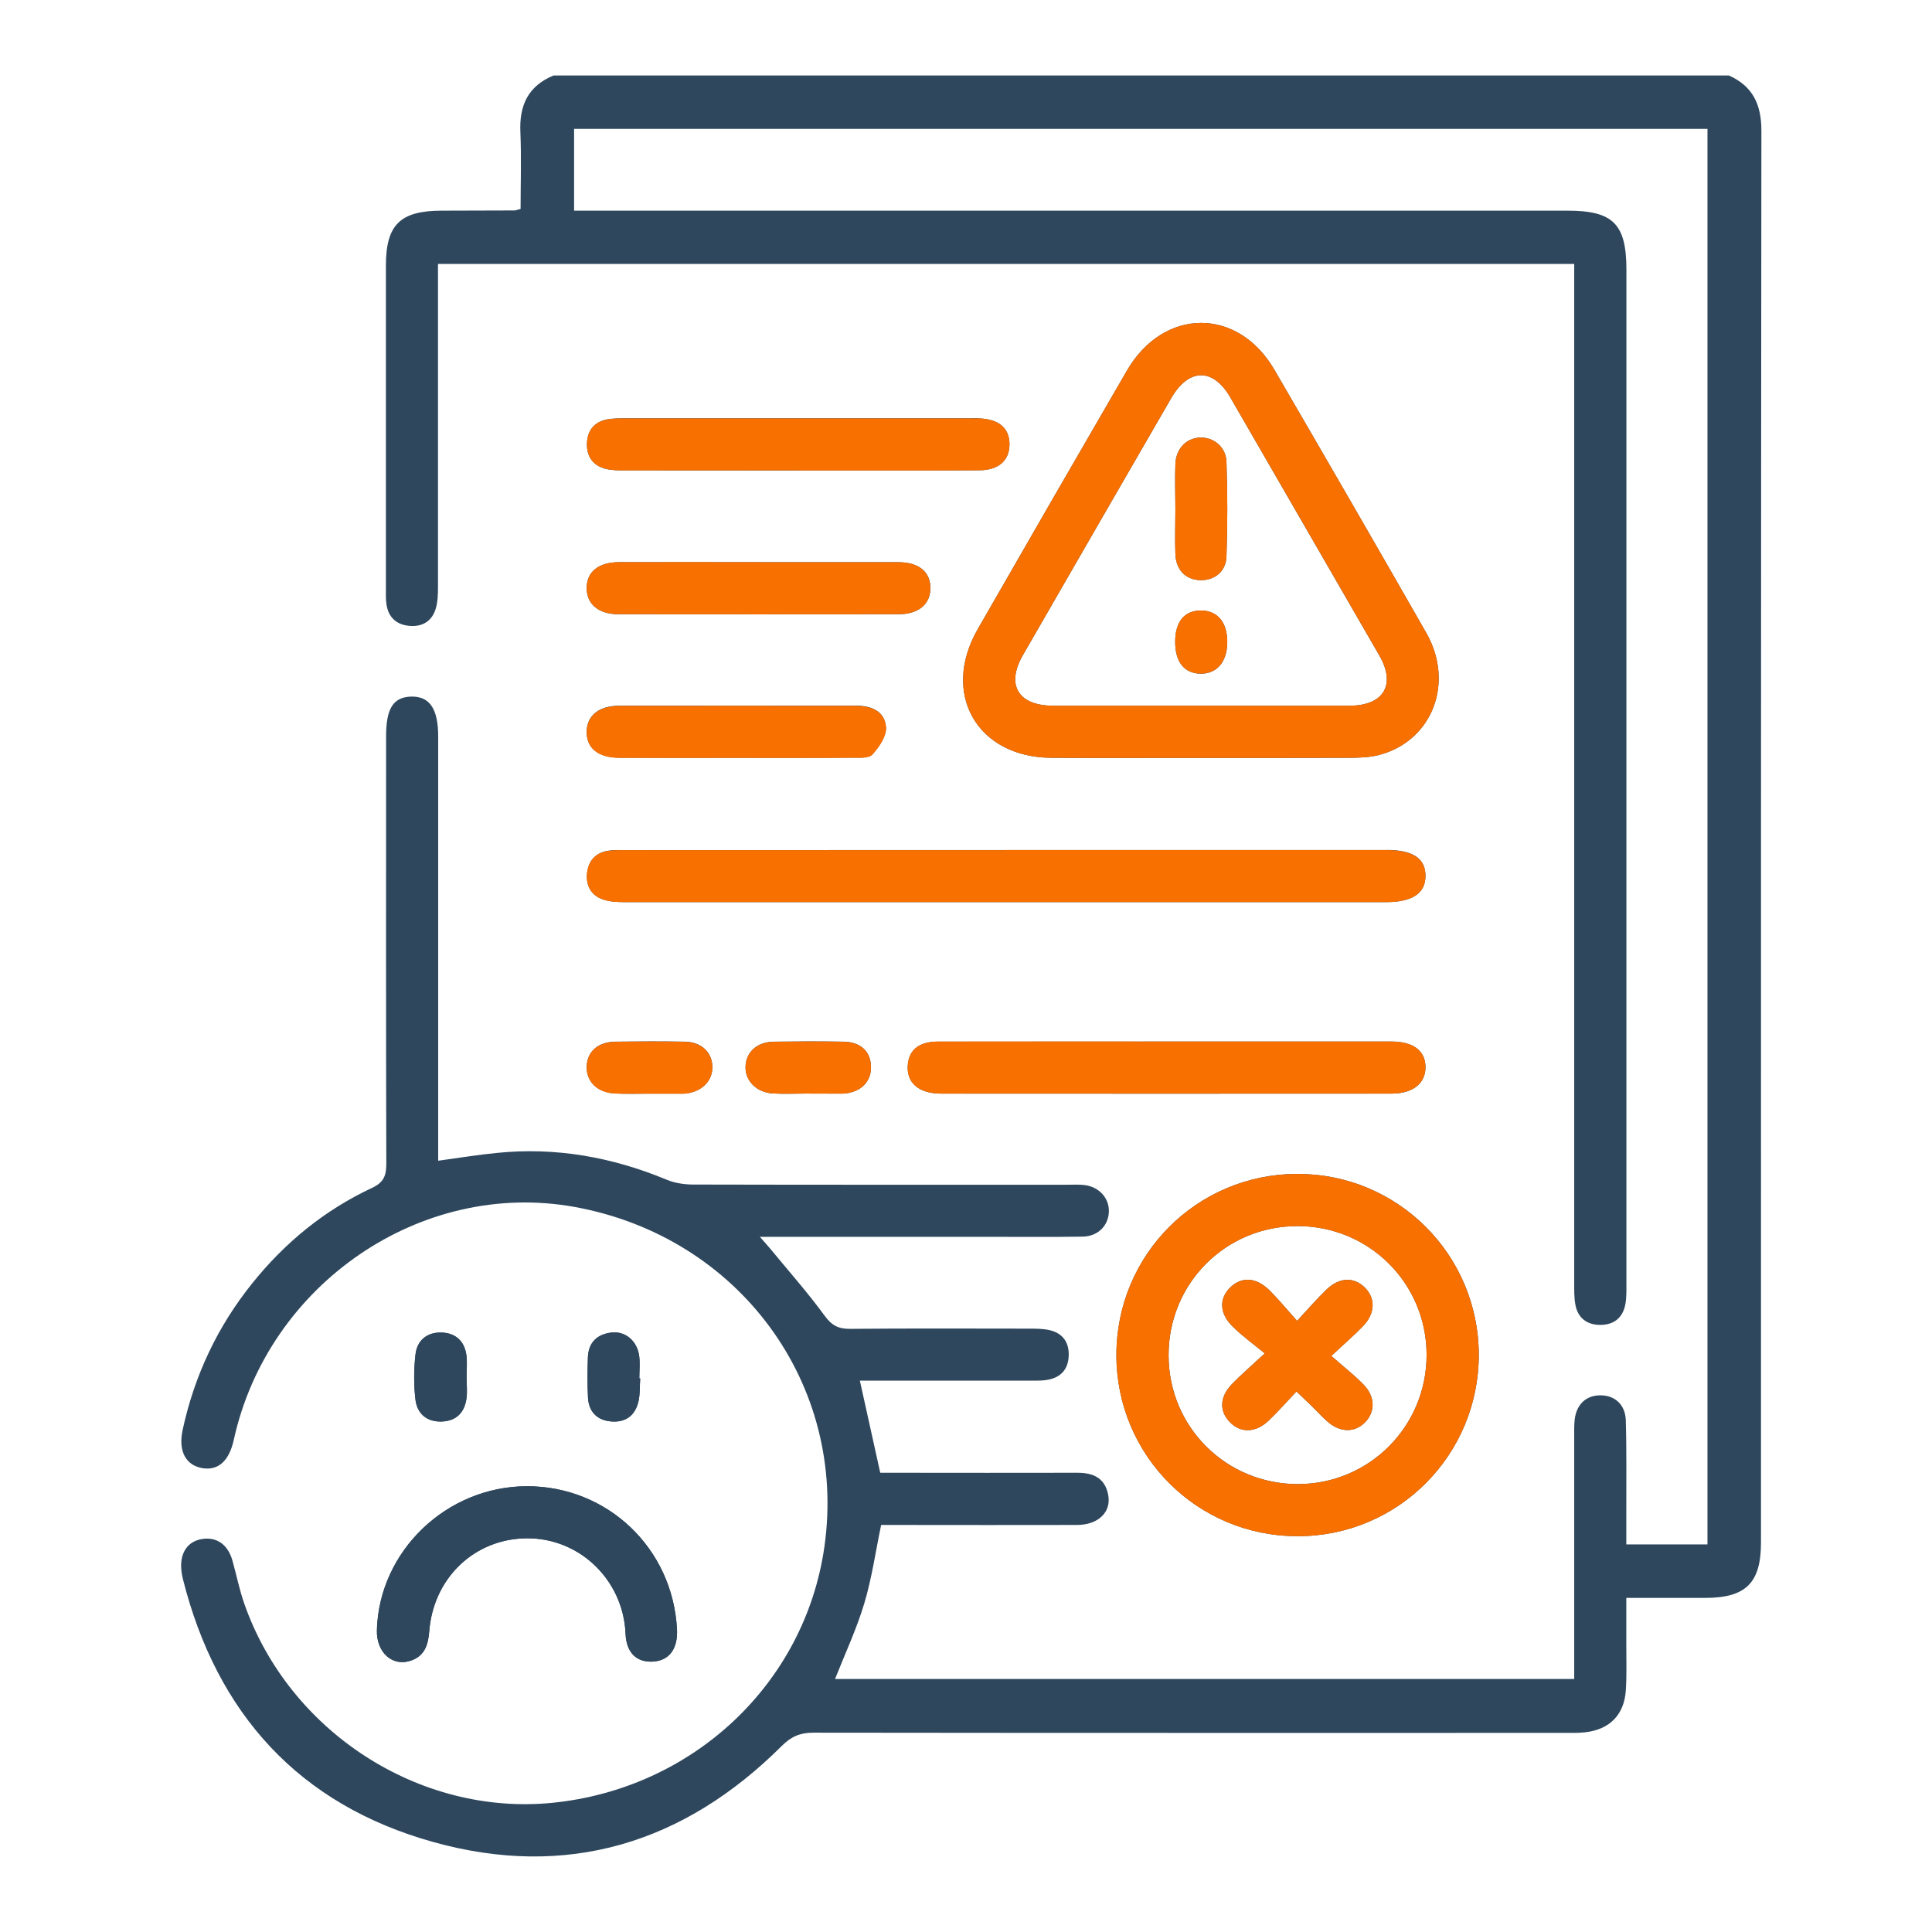 <svg width="128" height="128" viewBox="0 0 128 128" fill="none" xmlns="http://www.w3.org/2000/svg">
<g clip-path="url(#clip0_554_990)">
<g clip-path="url(#clip1_554_990)">
<path d="M81.256 30.58C81.222 29.6 80.376 28.942 79.483 28.989C78.584 29.036 77.912 29.728 77.872 30.741C77.832 31.728 77.872 32.729 77.872 33.716C77.872 34.703 77.838 35.71 77.872 36.697C77.912 37.758 78.537 38.389 79.477 38.436C80.43 38.476 81.216 37.899 81.256 36.878C81.33 34.783 81.33 32.675 81.256 30.58ZM79.624 40.45C78.51 40.416 77.872 41.148 77.859 42.478C77.845 43.834 78.436 44.599 79.51 44.633C80.598 44.66 81.289 43.881 81.309 42.592C81.33 41.276 80.705 40.477 79.624 40.45ZM79.624 40.45C78.51 40.416 77.872 41.148 77.859 42.478C77.845 43.834 78.436 44.599 79.51 44.633C80.598 44.66 81.289 43.881 81.309 42.592C81.33 41.276 80.705 40.477 79.624 40.45ZM77.872 36.697C77.912 37.758 78.537 38.389 79.477 38.436C80.43 38.476 81.216 37.899 81.256 36.878C81.33 34.783 81.33 32.675 81.256 30.58C81.222 29.6 80.376 28.942 79.483 28.989C78.584 29.036 77.912 29.728 77.872 30.741C77.832 31.728 77.872 32.729 77.872 33.716C77.872 34.703 77.838 35.71 77.872 36.697ZM94.489 41.92C91.166 36.099 87.802 30.292 84.432 24.497C82.014 20.335 77.093 20.368 74.663 24.551C71.353 30.251 68.063 35.958 64.779 41.679C62.322 45.956 64.732 50.172 69.647 50.206C72.944 50.226 76.247 50.212 79.544 50.212C82.84 50.212 86.063 50.219 89.326 50.206C90.011 50.206 90.723 50.185 91.374 50.018C94.892 49.091 96.389 45.244 94.489 41.92ZM89.434 46.755C86.171 46.768 82.914 46.755 79.651 46.755C76.388 46.755 73.058 46.755 69.761 46.755C67.452 46.748 66.632 45.371 67.774 43.398C71.044 37.717 74.32 32.044 77.597 26.377C78.758 24.377 80.37 24.356 81.511 26.33C84.808 32.031 88.104 37.737 91.394 43.444C92.495 45.365 91.676 46.741 89.434 46.755ZM79.624 40.45C78.51 40.416 77.872 41.148 77.859 42.478C77.845 43.834 78.436 44.599 79.51 44.633C80.598 44.66 81.289 43.881 81.309 42.592C81.33 41.276 80.705 40.477 79.624 40.45ZM79.483 28.989C78.584 29.036 77.912 29.728 77.872 30.741C77.832 31.728 77.872 32.729 77.872 33.716C77.872 34.703 77.838 35.71 77.872 36.697C77.912 37.758 78.537 38.389 79.477 38.436C80.43 38.476 81.216 37.899 81.256 36.878C81.33 34.783 81.33 32.675 81.256 30.58C81.222 29.6 80.376 28.942 79.483 28.989ZM85.942 77.774C79.289 77.787 73.951 83.145 73.964 89.799C73.978 96.445 79.336 101.79 85.989 101.776C92.629 101.776 97.981 96.392 97.974 89.751C97.96 83.111 92.589 77.76 85.942 77.774ZM85.989 98.325C81.236 98.325 77.429 94.545 77.422 89.799C77.409 85.045 81.195 81.238 85.942 81.231C90.689 81.218 94.509 85.011 94.516 89.751C94.523 94.498 90.723 98.319 85.989 98.325ZM90.421 85.3C89.689 84.582 88.729 84.615 87.869 85.448C87.245 86.052 86.674 86.717 85.936 87.509C85.224 86.717 84.687 86.059 84.089 85.468C83.216 84.622 82.276 84.568 81.531 85.273C80.752 86.012 80.772 87.019 81.679 87.898C82.296 88.509 83.008 89.02 83.794 89.664C82.861 90.53 82.223 91.081 81.632 91.685C80.793 92.551 80.766 93.491 81.491 94.23C82.203 94.955 83.196 94.935 84.049 94.122C84.68 93.518 85.257 92.86 85.895 92.189C86.325 92.598 86.627 92.887 86.929 93.176C87.258 93.498 87.567 93.84 87.909 94.149C88.769 94.928 89.769 94.942 90.468 94.203C91.126 93.505 91.105 92.518 90.34 91.732C89.729 91.101 89.031 90.564 88.205 89.832C89.078 89.013 89.722 88.469 90.306 87.858C91.119 87.019 91.139 86.005 90.421 85.3ZM91.837 56.315H66.626C58.294 56.315 49.968 56.315 41.636 56.322C41.179 56.322 40.709 56.295 40.26 56.369C39.441 56.51 38.977 57.047 38.897 57.86C38.816 58.672 39.158 59.317 39.937 59.585C40.387 59.746 40.911 59.766 41.401 59.766C58.213 59.766 75.025 59.766 91.837 59.766C93.576 59.766 94.442 59.182 94.442 58.028C94.442 56.866 93.61 56.309 91.837 56.309V56.315ZM92.186 69.005C87.198 69.005 82.209 69.005 77.221 69.005C72.232 69.005 67.17 69.005 62.141 69.012C60.926 69.012 60.268 69.522 60.153 70.475C60.012 71.697 60.825 72.456 62.369 72.456C72.306 72.463 82.243 72.463 92.18 72.456C93.603 72.456 94.442 71.785 94.442 70.71C94.442 69.623 93.643 69.005 92.186 69.005ZM34.895 98.466C29.578 98.48 25.119 102.757 24.965 107.994C24.925 109.498 26.026 110.471 27.275 110.001C28.147 109.672 28.362 108.954 28.436 108.074C28.698 104.657 31.236 102.146 34.486 101.931C38.225 101.676 41.294 104.596 41.441 108.235C41.495 109.545 42.22 110.162 43.301 110.082C44.349 110.001 44.919 109.222 44.852 107.94C44.57 102.569 40.239 98.453 34.895 98.466ZM64.867 27.713C64.679 27.7 64.484 27.713 64.289 27.713H41.508C41.086 27.713 40.656 27.713 40.246 27.78C39.367 27.942 38.91 28.532 38.89 29.392C38.863 30.245 39.293 30.869 40.159 31.07C40.562 31.164 40.998 31.164 41.414 31.164C45.255 31.171 49.089 31.171 52.922 31.171H55.111C58.367 31.164 61.63 31.185 64.887 31.158C66.183 31.144 66.888 30.493 66.881 29.425C66.874 28.358 66.183 27.767 64.867 27.72V27.713ZM59.529 37.247C56.461 37.241 53.392 37.247 50.324 37.247C47.256 37.247 44.107 37.241 41.005 37.247C39.649 37.254 38.87 37.885 38.87 38.959C38.87 40.034 39.655 40.692 40.992 40.698C47.168 40.705 53.345 40.705 59.516 40.698C60.858 40.692 61.637 40.034 61.644 38.966C61.644 37.885 60.879 37.254 59.529 37.247ZM56.689 46.755C51.479 46.755 46.262 46.755 41.045 46.755C39.689 46.755 38.897 47.392 38.87 48.447C38.843 49.554 39.622 50.192 41.072 50.199C43.637 50.212 46.208 50.206 48.78 50.206C51.351 50.206 53.916 50.212 56.488 50.192C56.937 50.192 57.569 50.239 57.797 49.977C58.24 49.487 58.73 48.782 58.697 48.191C58.629 47.11 57.723 46.748 56.689 46.748V46.755ZM45.369 69.012C43.838 68.985 42.307 68.992 40.777 69.012C39.602 69.025 38.883 69.69 38.87 70.69C38.863 71.684 39.588 72.389 40.75 72.443C41.508 72.483 42.281 72.456 43.046 72.456H45.221C45.302 72.456 45.376 72.456 45.456 72.443C46.51 72.322 47.222 71.597 47.195 70.663C47.175 69.703 46.463 69.032 45.369 69.012ZM55.877 69.012C54.346 68.985 52.815 68.992 51.284 69.012C50.183 69.025 49.458 69.663 49.398 70.603C49.33 71.563 50.082 72.369 51.19 72.443C51.956 72.49 52.721 72.449 53.486 72.449L55.783 72.456C55.856 72.456 55.937 72.456 56.011 72.443C57.092 72.315 57.736 71.624 57.703 70.643C57.669 69.643 57.018 69.032 55.877 69.012ZM30.914 91.242C30.914 90.785 30.954 90.322 30.914 89.872C30.813 88.899 30.229 88.328 29.269 88.288C28.302 88.254 27.63 88.805 27.53 89.751C27.416 90.732 27.409 91.746 27.523 92.719C27.637 93.652 28.268 94.216 29.262 94.183C30.249 94.149 30.793 93.565 30.914 92.612C30.967 92.162 30.914 91.699 30.914 91.242ZM42.354 91.329C42.354 90.832 42.408 90.322 42.348 89.832C42.213 88.845 41.435 88.187 40.528 88.288C39.561 88.395 38.984 88.946 38.95 89.946C38.917 90.826 38.91 91.712 38.957 92.592C39.004 93.518 39.541 94.089 40.468 94.176C41.455 94.27 42.093 93.773 42.307 92.82C42.408 92.336 42.381 91.826 42.415 91.329H42.354Z" fill="#2E475D"/>
<path d="M114.542 5C116.126 5.712 116.697 6.914 116.697 8.666C116.663 39.839 116.67 71.02 116.67 102.193C116.67 104.872 115.67 105.859 112.984 105.866C111.299 105.866 109.62 105.866 107.747 105.866C107.747 106.967 107.747 107.987 107.747 109.001C107.747 110.002 107.781 111.002 107.714 111.996C107.606 113.614 106.639 114.587 105.021 114.769C104.565 114.822 104.101 114.809 103.638 114.809C87.054 114.809 70.464 114.816 53.88 114.795C53.014 114.795 52.423 115.044 51.792 115.675C45.306 122.141 37.551 124.504 28.709 122.04C19.833 119.569 14.368 113.553 12.118 104.617C12.071 104.429 12.038 104.241 12.018 104.053C11.897 102.925 12.4 102.139 13.347 101.971C14.334 101.797 15.086 102.307 15.395 103.375C15.664 104.335 15.858 105.315 16.187 106.255C19.162 114.742 27.796 120.314 36.584 119.442C45.917 118.515 53.33 111.539 54.619 102.475C56.149 91.706 48.965 81.937 38.068 79.963C27.91 78.123 17.758 85.059 15.489 95.392C15.187 96.768 14.482 97.419 13.468 97.278C12.313 97.111 11.789 96.15 12.105 94.714C12.884 91.128 14.408 87.892 16.704 85.032C18.873 82.326 21.505 80.171 24.647 78.701C25.412 78.345 25.594 77.901 25.594 77.123C25.567 67.676 25.58 58.236 25.58 48.789C25.58 46.936 26.05 46.191 27.232 46.151C28.46 46.117 29.031 46.956 29.031 48.789C29.031 57.699 29.031 66.602 29.031 75.511C29.031 75.961 29.031 76.411 29.031 76.901C30.421 76.713 31.663 76.505 32.919 76.384C36.819 75.988 40.553 76.659 44.165 78.157C44.709 78.385 45.346 78.479 45.944 78.479C54.196 78.499 62.454 78.492 70.706 78.492C71.088 78.492 71.478 78.466 71.854 78.513C72.834 78.633 73.505 79.399 73.465 80.298C73.425 81.218 72.733 81.916 71.719 81.93C69.611 81.963 67.496 81.943 65.381 81.943C60.433 81.943 55.485 81.943 50.342 81.943C50.644 82.286 50.832 82.494 51.013 82.709C52.228 84.186 53.504 85.623 54.632 87.167C55.102 87.811 55.545 88.046 56.31 88.04C60.265 88.006 64.22 88.02 68.174 88.026C68.631 88.026 69.108 88.026 69.544 88.127C70.403 88.329 70.833 88.926 70.806 89.806C70.779 90.685 70.316 91.242 69.443 91.41C69.067 91.484 68.678 91.471 68.295 91.471C64.958 91.471 61.615 91.471 58.278 91.471C57.868 91.471 57.452 91.471 56.968 91.471C57.425 93.519 57.848 95.452 58.318 97.574C58.6 97.574 59.01 97.574 59.412 97.574C63.407 97.574 67.395 97.587 71.39 97.574C72.444 97.574 73.203 97.93 73.418 99.024C73.646 100.165 72.78 101.025 71.364 101.032C67.449 101.045 63.528 101.032 59.614 101.032C59.198 101.032 58.775 101.032 58.378 101.032C58.002 102.824 57.761 104.57 57.257 106.242C56.754 107.92 56.002 109.525 55.324 111.237H104.296C104.296 110.767 104.296 110.317 104.296 109.867C104.296 104.993 104.296 100.118 104.296 95.237C104.296 94.855 104.283 94.465 104.323 94.089C104.43 93.049 105.082 92.438 106.035 92.444C106.988 92.444 107.687 93.062 107.714 94.116C107.774 96.15 107.74 98.185 107.747 100.219C107.747 100.897 107.747 101.575 107.747 102.321H113.125V8.538H38.035V13.957H39.579C61.004 13.957 82.428 13.957 103.853 13.957C106.868 13.957 107.754 14.836 107.754 17.871C107.754 40.256 107.754 62.64 107.754 85.018C107.754 85.475 107.767 85.945 107.687 86.395C107.519 87.321 106.908 87.791 105.981 87.778C105.108 87.764 104.524 87.294 104.37 86.422C104.283 85.938 104.296 85.428 104.296 84.931C104.296 63.01 104.296 41.088 104.296 19.16C104.296 18.63 104.296 18.099 104.296 17.488H29.018C29.018 17.958 29.018 18.401 29.018 18.844C29.018 25.525 29.018 32.206 29.018 38.886C29.018 39.376 29.004 39.9 28.857 40.363C28.588 41.202 27.923 41.558 27.057 41.458C26.238 41.364 25.735 40.88 25.607 40.061C25.553 39.725 25.567 39.369 25.567 39.027C25.567 31.883 25.567 24.746 25.567 17.602C25.567 14.89 26.513 13.963 29.253 13.957C30.864 13.957 32.475 13.95 34.087 13.943C34.161 13.943 34.235 13.91 34.49 13.842C34.49 12.177 34.55 10.465 34.476 8.753C34.396 6.987 34.987 5.692 36.678 5H114.548L114.542 5Z" fill="#2E475D"/>
<path d="M94.489 41.92C91.165 36.099 87.802 30.292 84.431 24.497C82.014 20.335 77.093 20.368 74.662 24.551C71.352 30.251 68.062 35.958 64.779 41.679C62.322 45.956 64.732 50.172 69.647 50.206C72.943 50.226 76.247 50.212 79.543 50.212C82.84 50.212 86.063 50.219 89.326 50.206C90.011 50.206 90.722 50.185 91.374 50.018C94.892 49.091 96.389 45.244 94.489 41.92ZM89.433 46.755C86.17 46.768 82.914 46.755 79.651 46.755C76.388 46.755 73.058 46.755 69.761 46.755C67.451 46.748 66.632 45.371 67.773 43.398C71.043 37.717 74.32 32.044 77.596 26.377C78.758 24.377 80.369 24.356 81.51 26.33C84.807 32.031 88.104 37.737 91.394 43.444C92.495 45.365 91.676 46.741 89.433 46.755Z" fill="#F87000"/>
<path d="M85.941 77.775C79.287 77.789 73.95 83.147 73.963 89.8C73.976 96.447 79.334 101.792 85.988 101.778C92.628 101.778 97.979 96.394 97.972 89.753C97.959 83.113 92.588 77.762 85.941 77.775ZM85.988 98.327C81.234 98.327 77.427 94.547 77.421 89.8C77.407 85.047 81.194 81.24 85.941 81.233C90.688 81.22 94.508 85.013 94.515 89.753C94.521 94.5 90.721 98.32 85.988 98.327Z" fill="#F87000"/>
<path d="M66.619 56.318C75.025 56.318 83.431 56.318 91.837 56.318C93.603 56.318 94.442 56.876 94.442 58.031C94.442 59.185 93.569 59.769 91.837 59.769C75.025 59.769 58.213 59.769 41.401 59.769C40.91 59.769 40.387 59.749 39.93 59.588C39.151 59.313 38.809 58.668 38.889 57.863C38.97 57.05 39.433 56.513 40.252 56.379C40.702 56.305 41.172 56.325 41.629 56.325C49.954 56.325 58.286 56.325 66.612 56.325L66.619 56.318Z" fill="#F87000"/>
<path d="M77.221 69.003C82.209 69.003 87.198 69.003 92.186 69.003C93.643 69.003 94.449 69.621 94.442 70.708C94.442 71.783 93.596 72.454 92.18 72.454C82.243 72.454 72.299 72.461 62.362 72.454C60.818 72.454 60.006 71.702 60.147 70.473C60.261 69.52 60.919 69.01 62.134 69.003C67.163 68.996 72.185 69.003 77.214 69.003H77.221Z" fill="#F87000"/>
<path d="M34.895 98.467C40.239 98.453 44.57 102.569 44.852 107.94C44.919 109.223 44.355 110.002 43.301 110.082C42.22 110.163 41.501 109.545 41.448 108.236C41.3 104.597 38.225 101.676 34.492 101.931C31.242 102.153 28.711 104.664 28.442 108.075C28.375 108.954 28.154 109.679 27.281 110.002C26.032 110.472 24.931 109.498 24.978 107.994C25.126 102.764 29.584 98.487 34.908 98.467H34.895Z" fill="#2E475D"/>
<path d="M52.923 31.163C49.089 31.163 45.248 31.163 41.415 31.163C40.998 31.163 40.562 31.163 40.159 31.069C39.293 30.868 38.863 30.25 38.883 29.391C38.904 28.531 39.367 27.941 40.246 27.786C40.656 27.712 41.086 27.719 41.509 27.719C49.102 27.719 56.696 27.719 64.29 27.719C64.484 27.719 64.672 27.719 64.867 27.719C66.183 27.773 66.874 28.357 66.881 29.424C66.881 30.492 66.183 31.15 64.894 31.157C61.631 31.183 58.374 31.163 55.111 31.17C54.38 31.17 53.654 31.17 52.923 31.17V31.163Z" fill="#F87000"/>
<path d="M50.318 37.25C53.386 37.25 56.454 37.25 59.523 37.25C60.879 37.25 61.638 37.888 61.638 38.969C61.638 40.036 60.852 40.694 59.516 40.694C53.339 40.701 47.162 40.701 40.992 40.694C39.656 40.694 38.863 40.023 38.87 38.955C38.87 37.888 39.649 37.25 41.005 37.243C44.114 37.236 47.216 37.243 50.324 37.243L50.318 37.25Z" fill="#F87000"/>
<path d="M48.774 50.214C46.203 50.214 43.638 50.221 41.067 50.214C39.616 50.214 38.838 49.569 38.871 48.455C38.898 47.401 39.69 46.77 41.047 46.763C46.263 46.756 51.48 46.763 56.697 46.763C57.731 46.763 58.637 47.125 58.705 48.206C58.738 48.79 58.248 49.502 57.805 49.992C57.57 50.254 56.946 50.207 56.496 50.207C53.924 50.227 51.359 50.214 48.788 50.214H48.774Z" fill="#F87000"/>
<path d="M43.04 72.457C42.274 72.457 41.509 72.491 40.743 72.451C39.582 72.39 38.863 71.692 38.87 70.698C38.877 69.691 39.595 69.033 40.777 69.02C42.308 68.999 43.839 68.993 45.369 69.02C46.464 69.04 47.175 69.711 47.196 70.671C47.222 71.605 46.504 72.33 45.45 72.451C45.376 72.457 45.295 72.464 45.222 72.464C44.497 72.464 43.765 72.464 43.04 72.464V72.457Z" fill="#F87000"/>
<path d="M53.488 72.449C52.722 72.449 51.957 72.489 51.191 72.442C50.084 72.368 49.332 71.569 49.392 70.609C49.453 69.669 50.184 69.031 51.285 69.018C52.816 68.998 54.347 68.991 55.878 69.018C57.019 69.038 57.67 69.649 57.704 70.642C57.738 71.629 57.093 72.314 56.012 72.442C55.938 72.449 55.858 72.455 55.784 72.455C55.019 72.455 54.253 72.455 53.488 72.455V72.449Z" fill="#F87000"/>
<path d="M30.913 91.242C30.913 91.698 30.96 92.162 30.907 92.611C30.792 93.565 30.248 94.142 29.262 94.176C28.268 94.209 27.63 93.652 27.523 92.712C27.408 91.732 27.415 90.725 27.523 89.744C27.63 88.791 28.301 88.247 29.262 88.281C30.222 88.314 30.806 88.892 30.907 89.865C30.953 90.315 30.913 90.778 30.913 91.235V91.242Z" fill="#2E475D"/>
<path d="M42.414 91.328C42.38 91.825 42.414 92.335 42.306 92.812C42.098 93.772 41.454 94.262 40.467 94.168C39.54 94.081 39.003 93.517 38.956 92.583C38.909 91.704 38.922 90.818 38.949 89.938C38.983 88.938 39.56 88.387 40.527 88.28C41.433 88.179 42.212 88.837 42.346 89.831C42.414 90.321 42.36 90.824 42.36 91.321C42.38 91.321 42.4 91.321 42.42 91.321L42.414 91.328Z" fill="#2E475D"/>
<path d="M81.256 36.88C81.216 37.9 80.43 38.478 79.477 38.437C78.537 38.39 77.913 37.759 77.872 36.698C77.832 35.711 77.872 34.711 77.872 33.717C77.872 32.724 77.839 31.73 77.872 30.743C77.913 29.729 78.584 29.038 79.484 28.991C80.377 28.944 81.223 29.602 81.256 30.582C81.33 32.677 81.33 34.785 81.256 36.88Z" fill="#F87000"/>
<path d="M81.309 42.59C81.288 43.879 80.597 44.658 79.509 44.631C78.435 44.598 77.844 43.832 77.858 42.476C77.871 41.147 78.509 40.415 79.624 40.448C80.704 40.475 81.329 41.274 81.309 42.59Z" fill="#F87000"/>
<path d="M90.34 91.734C91.106 92.52 91.126 93.507 90.468 94.205C89.769 94.943 88.769 94.93 87.91 94.151C87.567 93.842 87.258 93.5 86.93 93.178C86.627 92.889 86.325 92.6 85.895 92.191C85.258 92.862 84.68 93.52 84.049 94.124C83.196 94.937 82.203 94.957 81.491 94.232C80.766 93.493 80.793 92.553 81.632 91.687C82.223 91.083 82.861 90.532 83.794 89.666C83.008 89.022 82.297 88.511 81.679 87.9C80.773 87.021 80.752 86.014 81.531 85.275C82.277 84.57 83.217 84.624 84.089 85.47C84.687 86.061 85.224 86.719 85.936 87.511C86.674 86.719 87.245 86.054 87.87 85.45C88.729 84.617 89.689 84.584 90.421 85.302C91.139 86.007 91.119 87.021 90.307 87.86C89.722 88.471 89.078 89.015 88.205 89.834C89.031 90.566 89.729 91.103 90.34 91.734Z" fill="#F87000"/>
</g>
</g>
<defs>
<clipPath id="clip0_554_990">
<rect width="128" height="128" fill="white"/>
</clipPath>
<clipPath id="clip1_554_990">
<rect width="104.699" height="118" fill="white" transform="translate(12 5)"/>
</clipPath>
</defs>
</svg>

